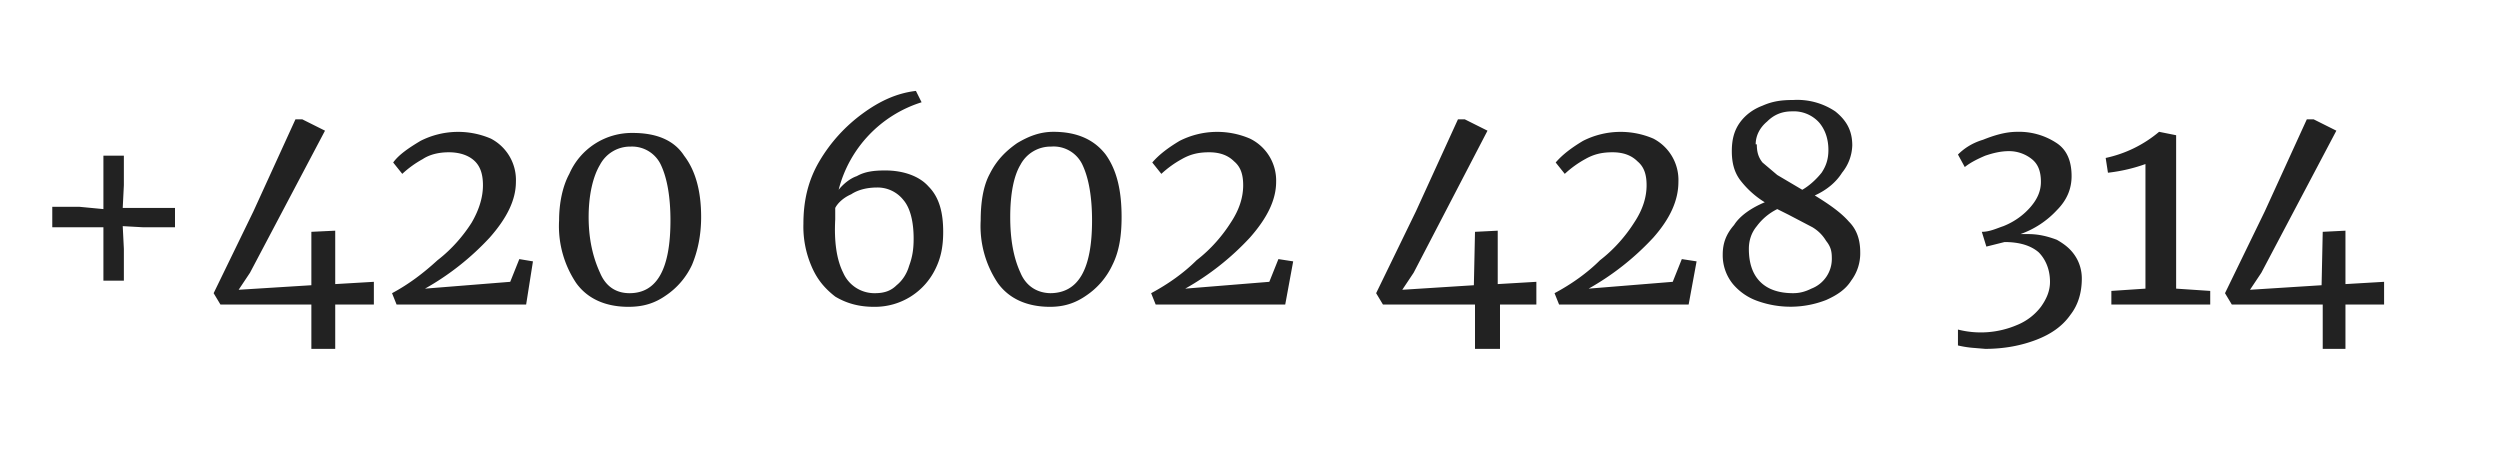 <svg viewBox="0 0 220 40" xmlns="http://www.w3.org/2000/svg" xml:space="preserve" fill-rule="evenodd" clip-rule="evenodd" stroke-linejoin="round" stroke-miterlimit="2"><path d="M9.1 18.4v-4.7h1.8v2.6l-.1 2h4.6V20h-2.8l-1.8-.1.1 2v2.8H9.1V20H4.6v-1.8H7l2.1.2ZM27.4 26.8h-8l-.6-1 3.5-7.2 3.7-8.1h.6l2 1L22 24l-1 1.5 6.4-.4v-4.7l2.1-.1V25l3.4-.2v2h-3.4v3.9h-2.1v-3.9ZM34.5 25.8c1.5-.8 2.8-1.8 4-2.9 1.3-1 2.3-2.2 3-3.3.7-1.2 1-2.3 1-3.3 0-.9-.2-1.6-.7-2.1-.5-.5-1.3-.8-2.3-.8-.9 0-1.7.2-2.3.6a9 9 0 0 0-1.8 1.3l-.8-1c.5-.7 1.4-1.3 2.4-1.9a7.3 7.3 0 0 1 6.2-.2 4.1 4.1 0 0 1 2.2 3.8c0 1.6-.8 3.2-2.3 4.9a23.4 23.4 0 0 1-5.7 4.5l7.5-.6.8-2 1.2.2-.6 3.8H34.9l-.4-1ZM55.3 27c-2 0-3.6-.7-4.6-2.1a9 9 0 0 1-1.5-5.5c0-1.5.3-3 .9-4.1a6 6 0 0 1 5.6-3.6c2 0 3.6.6 4.5 2 1 1.3 1.5 3.1 1.5 5.4 0 1.6-.3 3-.8 4.2a6.6 6.6 0 0 1-2.3 2.7c-1 .7-2 1-3.3 1Zm.1-1.2c2.4 0 3.6-2.1 3.6-6.4 0-2.1-.3-3.7-.8-4.8a2.8 2.8 0 0 0-2.7-1.7 3 3 0 0 0-2.7 1.6c-.6 1-1 2.6-1 4.6 0 2 .4 3.6 1 4.9.5 1.2 1.4 1.8 2.6 1.8ZM76.9 27c-1.3 0-2.4-.3-3.4-.9-.9-.7-1.6-1.5-2.1-2.7a8.8 8.8 0 0 1-.7-3.7c0-2 .4-3.8 1.4-5.5 1-1.7 2.3-3.1 3.8-4.2s3-1.8 4.7-2l.5 1a10.9 10.9 0 0 0-7.3 7.7c.4-.5 1-1 1.6-1.2.7-.4 1.5-.5 2.5-.5 1.6 0 3 .5 3.8 1.4 1 1 1.3 2.4 1.3 4 0 1.3-.2 2.3-.7 3.3A5.9 5.9 0 0 1 77 27Zm.3-10.5c-.9 0-1.7.2-2.3.6-.7.3-1.2.8-1.4 1.2v1c-.1 1.9.1 3.5.7 4.7a3 3 0 0 0 2.8 1.8c.8 0 1.4-.2 1.9-.7.5-.4.9-1 1.1-1.7.3-.8.4-1.5.4-2.4 0-1.5-.3-2.7-.9-3.4a2.9 2.9 0 0 0-2.3-1.1ZM92.4 27c-2 0-3.6-.7-4.6-2.1a9 9 0 0 1-1.5-5.5c0-1.5.2-3 .8-4.1.6-1.2 1.4-2 2.4-2.7 1-.6 2-1 3.2-1 2.1 0 3.6.7 4.6 2 1 1.4 1.4 3.2 1.4 5.5 0 1.6-.2 3-.8 4.2a6.6 6.6 0 0 1-2.3 2.7c-1 .7-2 1-3.2 1Zm0-1.2c2.5 0 3.7-2.1 3.7-6.4 0-2.1-.3-3.7-.8-4.8a2.8 2.8 0 0 0-2.8-1.7 3 3 0 0 0-2.7 1.6c-.6 1-.9 2.6-.9 4.6 0 2 .3 3.6.9 4.9.5 1.2 1.5 1.8 2.7 1.8ZM101.3 25.8c1.5-.8 2.9-1.8 4-2.9 1.3-1 2.3-2.2 3-3.3.8-1.2 1.1-2.3 1.1-3.3 0-.9-.2-1.6-.8-2.1-.5-.5-1.2-.8-2.2-.8-1 0-1.7.2-2.4.6a9 9 0 0 0-1.8 1.3l-.8-1c.6-.7 1.4-1.3 2.4-1.9a7.3 7.3 0 0 1 6.2-.2 4.1 4.1 0 0 1 2.3 3.8c0 1.6-.8 3.2-2.3 4.9a23.4 23.4 0 0 1-5.7 4.5l7.4-.6.8-2 1.3.2-.7 3.8h-11.4l-.4-1ZM129.7 26.8h-8l-.6-1 3.5-7.2 3.7-8.1h.6l2 1-6.5 12.5-1 1.5 6.3-.4.1-4.7 2-.1V25l3.4-.2v2H132v3.9h-2.2v-3.9ZM136.8 25.8c1.5-.8 2.9-1.8 4-2.9 1.3-1 2.3-2.2 3-3.3.8-1.2 1.1-2.3 1.1-3.3 0-.9-.2-1.6-.8-2.1-.5-.5-1.2-.8-2.2-.8-1 0-1.7.2-2.4.6a9 9 0 0 0-1.8 1.3l-.8-1c.6-.7 1.4-1.3 2.4-1.9a7.3 7.3 0 0 1 6.2-.2 4.1 4.1 0 0 1 2.2 3.8c0 1.6-.7 3.2-2.2 4.9a23.4 23.4 0 0 1-5.7 4.5l7.4-.6.8-2 1.3.2-.7 3.8h-11.4l-.4-1ZM151.6 22.4c0-1 .3-1.8 1-2.6.5-.8 1.5-1.5 2.7-2a8 8 0 0 1-2.2-2c-.5-.7-.7-1.5-.7-2.5s.2-1.8.7-2.5c.5-.7 1.2-1.2 2-1.5.9-.4 1.7-.5 2.7-.5a6 6 0 0 1 3.7 1c1 .8 1.5 1.7 1.5 3a4 4 0 0 1-.9 2.4c-.5.8-1.3 1.5-2.4 2 1.3.8 2.3 1.5 3 2.3.7.7 1 1.6 1 2.7a4 4 0 0 1-.8 2.5c-.5.8-1.3 1.3-2.2 1.7a8.6 8.6 0 0 1-6 .1 5 5 0 0 1-2.2-1.5 4 4 0 0 1-.9-2.6Zm3-9.7c0 .6.1 1.1.5 1.6l1.3 1.1 2.2 1.3c.7-.4 1.3-1 1.7-1.5.4-.6.6-1.2.6-2 0-1-.3-1.8-.8-2.4a3 3 0 0 0-2.4-1c-.9 0-1.6.3-2.2.9-.6.5-1 1.2-1 2Zm6.6 10c0-.6-.1-1-.5-1.5-.3-.5-.7-.9-1.2-1.2l-2.1-1.1-1-.5a5 5 0 0 0-1.8 1.5c-.5.6-.7 1.3-.7 2 0 1.2.3 2.2 1 2.9.7.7 1.7 1 2.9 1 .5 0 1-.1 1.6-.4a2.8 2.8 0 0 0 1.8-2.7ZM174.7 30.7l-1.2-.1a9 9 0 0 1-1.2-.2V29a8.1 8.1 0 0 0 5.2-.4 5 5 0 0 0 2.1-1.6c.5-.7.8-1.4.8-2.2 0-1.1-.4-2-1-2.6-.7-.6-1.7-.9-3-.9l-.8.2-.8.2-.4-1.3c.7 0 1.3-.3 1.9-.5 1-.4 1.8-1 2.4-1.7.6-.7.9-1.4.9-2.2 0-1-.3-1.6-.8-2-.5-.4-1.2-.7-2-.7s-1.5.2-2.1.4c-.7.3-1.3.6-1.8 1l-.6-1.1c.5-.5 1.2-1 2.2-1.3 1-.4 2-.7 3-.7a6 6 0 0 1 3.5 1c.9.6 1.3 1.6 1.3 2.9 0 1.1-.4 2.1-1.3 3a8 8 0 0 1-3.2 2.1h.7c.9 0 1.7.2 2.5.5.7.4 1.2.8 1.6 1.4.4.6.6 1.3.6 2 0 1.2-.3 2.3-1 3.2-.7 1-1.7 1.7-3 2.2-1.3.5-2.8.8-4.5.8ZM188.9 14.4a14.6 14.6 0 0 1-3.4.8l-.2-1.3a10.8 10.8 0 0 0 4.7-2.3l1.5.3v13.5l3 .2v1.2h-8.7v-1.2l3-.2v-11ZM204.4 26.8h-8l-.6-1 3.5-7.2 3.7-8.1h.6l2 1L199 24l-1 1.5 6.3-.4.1-4.7 2-.1V25l3.4-.2v2h-3.4v3.9h-2v-3.9Z" fill="#222222" fill-rule="nonzero"/></svg>
